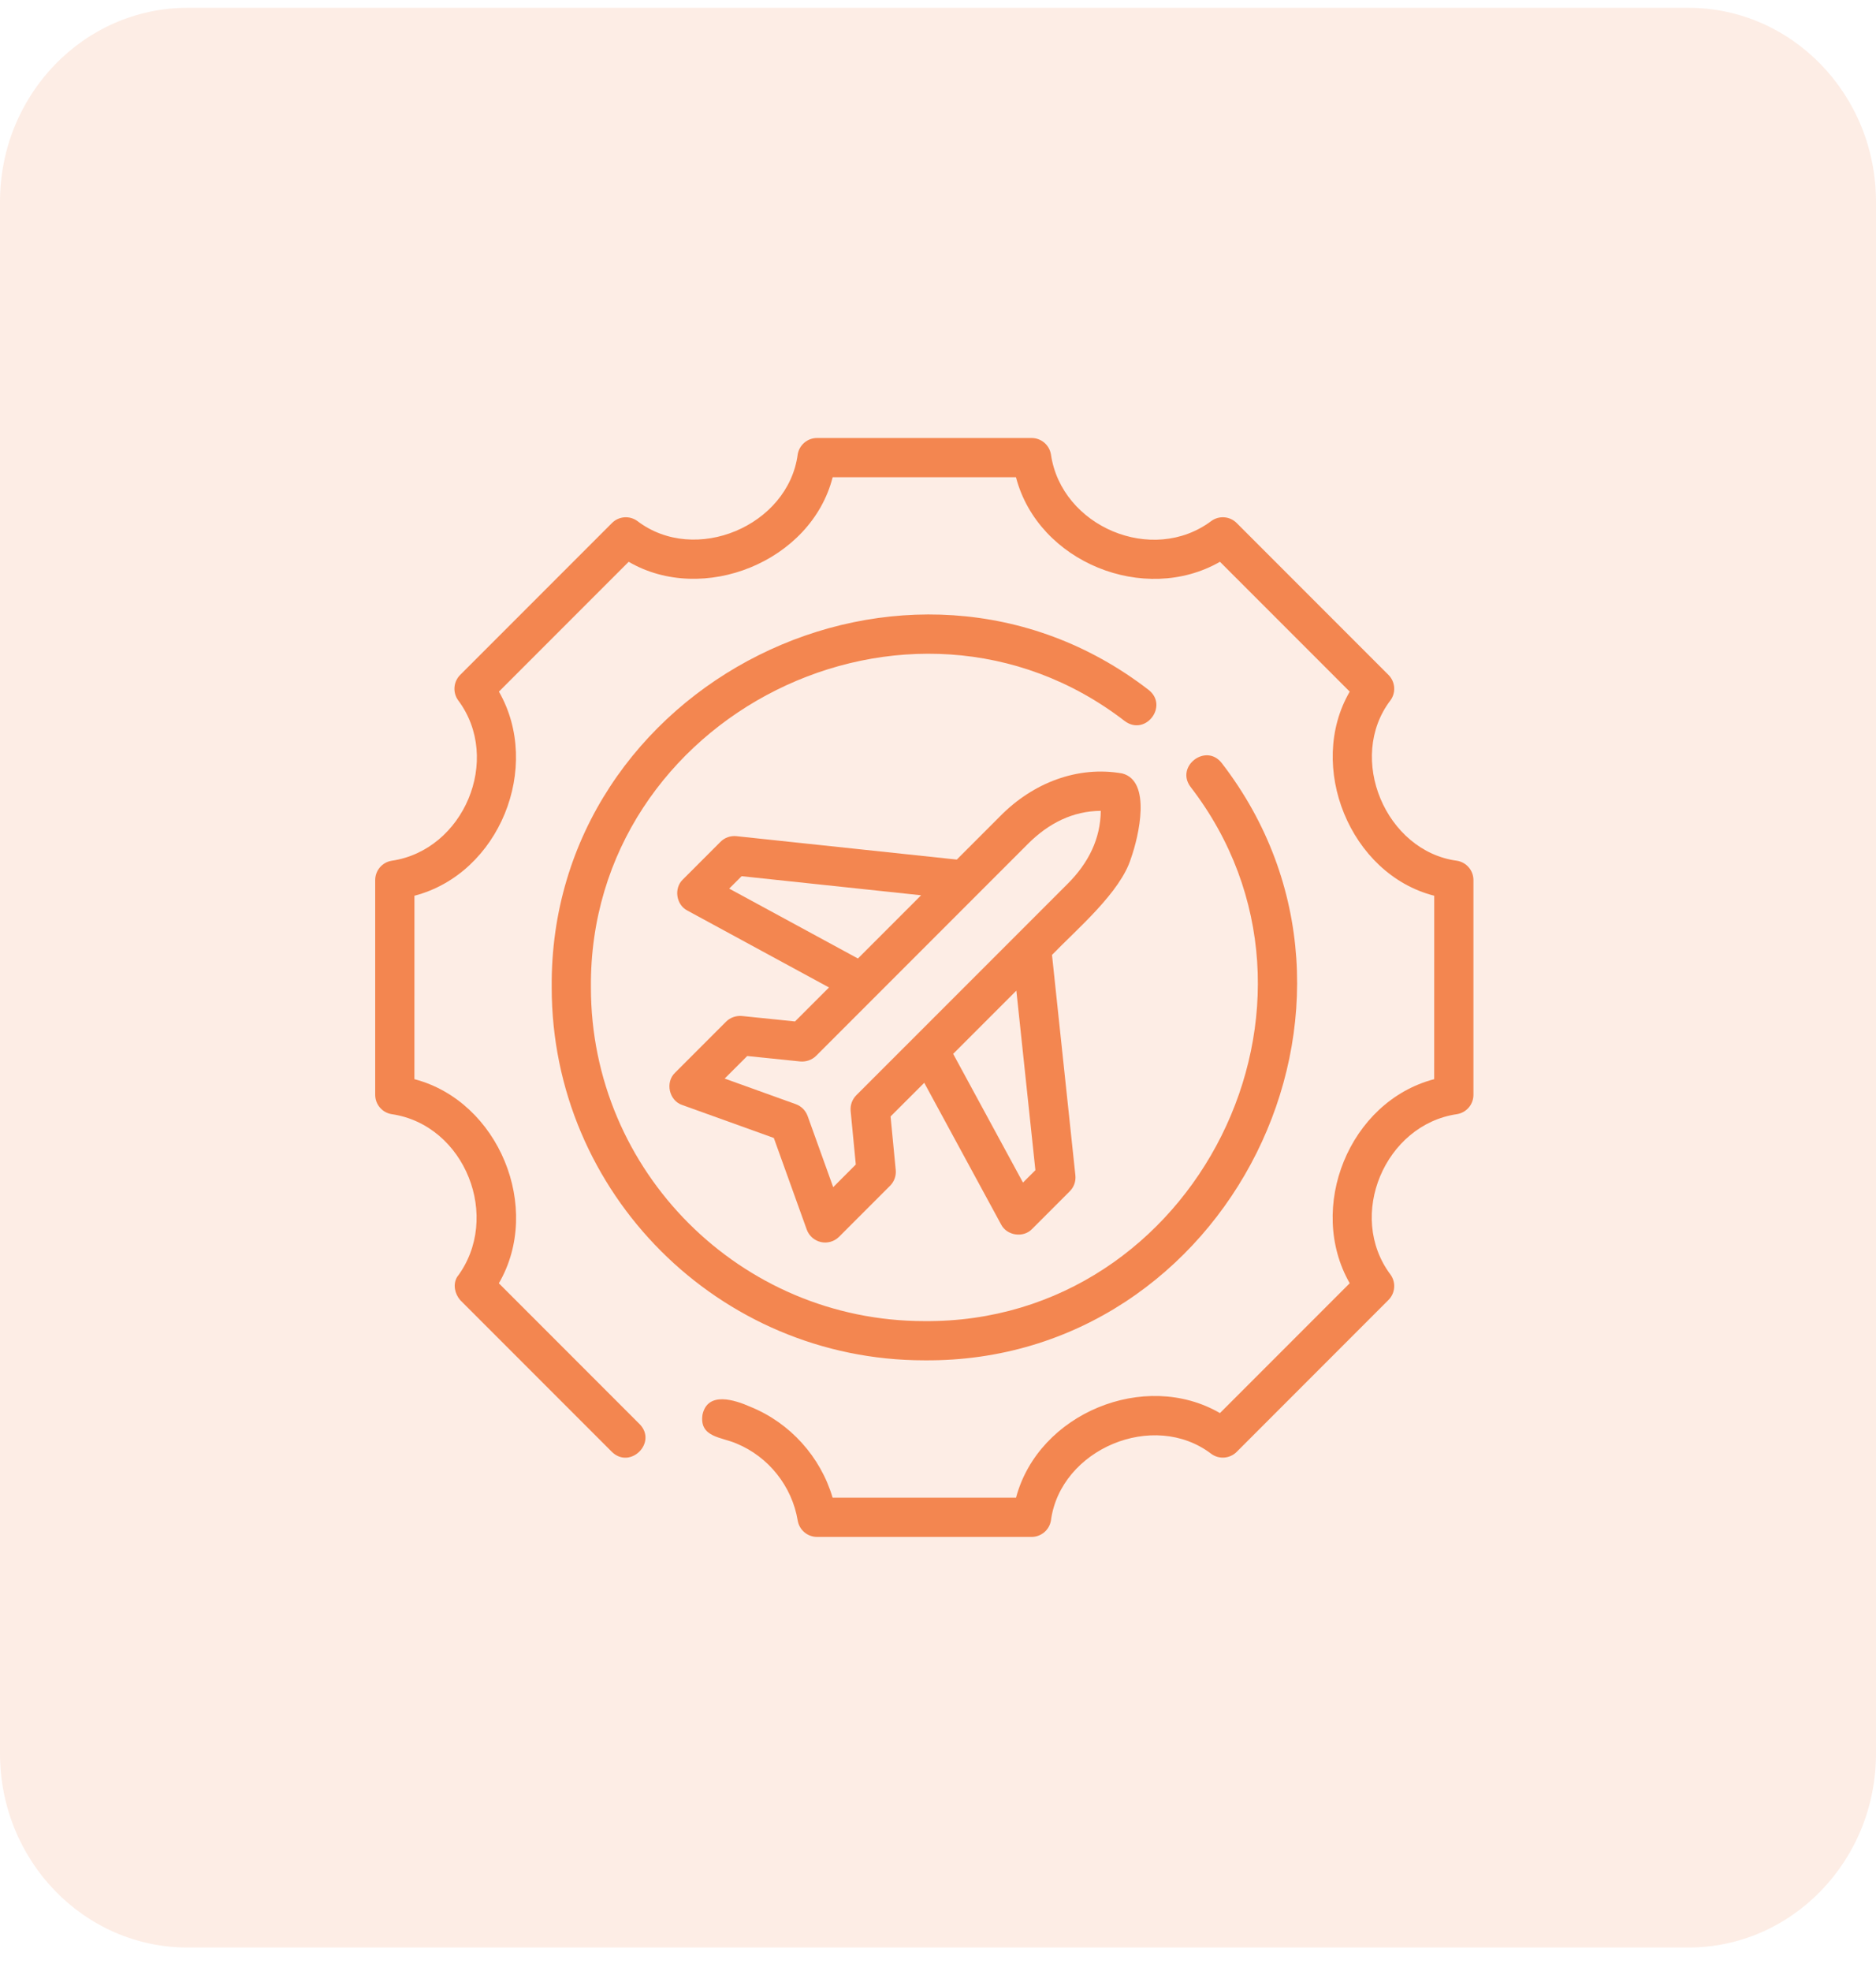 <svg width="60" height="63" viewBox="0 0 60 63" fill="none" xmlns="http://www.w3.org/2000/svg">
<g clip-path="url(#clip0_1846_21557)">
<path opacity="0.15" d="M54 0.25H6C2.686 0.25 0 3.026 0 6.45V56.05C0 59.474 2.686 62.25 6 62.25H54C57.314 62.25 60 59.474 60 56.05V6.45C60 3.026 57.314 0.25 54 0.25Z" fill="#F38650"/>
<path d="M36.172 27.435C36.427 26.715 36.831 24.965 35.892 24.722C34.464 24.471 33.038 25.021 31.988 26.088L30.601 27.475L23.553 26.727C23.364 26.708 23.177 26.773 23.044 26.907L21.841 28.11C21.546 28.39 21.622 28.92 21.985 29.105C21.985 29.105 26.514 31.563 26.514 31.563L25.427 32.649L23.73 32.475C23.544 32.459 23.356 32.522 23.222 32.656L21.591 34.287C21.268 34.593 21.398 35.183 21.823 35.321C21.823 35.321 24.749 36.373 24.749 36.373L25.802 39.301C25.875 39.502 26.046 39.654 26.255 39.7C26.462 39.747 26.684 39.684 26.836 39.532L28.467 37.901C28.6 37.768 28.666 37.583 28.648 37.397L28.483 35.686L29.56 34.61L32.017 39.136C32.2 39.497 32.731 39.577 33.011 39.281C33.011 39.281 34.214 38.078 34.214 38.078C34.348 37.944 34.414 37.757 34.394 37.569L33.646 30.523C34.439 29.701 35.837 28.523 36.172 27.435ZM23.322 28.403L23.719 28.006L29.46 28.616L27.439 30.637L23.322 28.403ZM32.718 37.799L30.485 33.685L32.506 31.664L33.115 37.403L32.718 37.799ZM27.387 35.008C27.255 35.14 27.189 35.325 27.206 35.512L27.371 37.222L26.648 37.946L25.83 35.671C25.766 35.495 25.628 35.357 25.452 35.293L23.177 34.475L23.899 33.754L25.596 33.928C25.782 33.943 25.97 33.88 26.103 33.747L32.875 26.975C33.542 26.307 34.318 25.924 35.206 25.917C35.198 26.805 34.816 27.581 34.148 28.248L27.387 35.008Z" fill="#F38650"/>
<path d="M46.601 27.513C44.318 27.211 43.059 24.23 44.474 22.381C44.653 22.132 44.624 21.79 44.407 21.572L39.553 16.718C39.336 16.5 38.994 16.472 38.744 16.651C36.856 18.067 33.945 16.83 33.612 14.524C33.562 14.222 33.3 14 32.994 14H26.131C25.825 14 25.563 14.222 25.513 14.524C25.21 16.807 22.232 18.066 20.381 16.651C20.131 16.472 19.789 16.5 19.572 16.718L14.718 21.572C14.501 21.79 14.473 22.132 14.651 22.381C16.068 24.268 14.83 27.18 12.524 27.513C12.222 27.563 12 27.825 12 28.131V34.993C12 35.3 12.221 35.562 12.524 35.612C14.875 35.953 16.055 38.923 14.616 40.822C14.48 41.059 14.547 41.356 14.718 41.555C14.718 41.555 19.57 46.407 19.57 46.407C20.157 46.978 21.032 46.107 20.457 45.52L15.955 41.018C17.358 38.609 15.949 35.198 13.254 34.494C13.255 34.494 13.255 28.631 13.255 28.631C15.977 27.92 17.339 24.515 15.957 22.107C15.957 22.107 20.107 17.957 20.107 17.957C22.483 19.341 25.942 17.956 26.631 15.254C26.631 15.255 32.494 15.255 32.494 15.255C33.205 17.977 36.61 19.338 39.018 17.957C39.018 17.957 43.168 22.107 43.168 22.107C41.784 24.483 43.169 27.942 45.871 28.631C45.87 28.631 45.87 34.494 45.87 34.494C43.144 35.208 41.788 38.609 43.168 41.017C43.168 41.017 39.018 45.167 39.018 45.167C36.615 43.775 33.212 45.174 32.496 47.871C32.496 47.87 26.629 47.87 26.629 47.87C26.245 46.567 25.271 45.481 24.002 44.967C23.502 44.746 22.634 44.46 22.468 45.217C22.36 45.948 23.078 45.929 23.559 46.142C24.582 46.565 25.331 47.507 25.513 48.601C25.563 48.903 25.825 49.125 26.131 49.125H32.994C33.3 49.125 33.562 48.903 33.612 48.601C33.914 46.319 36.895 45.059 38.744 46.473C38.994 46.653 39.336 46.623 39.553 46.407L44.407 41.552C44.624 41.335 44.653 40.993 44.474 40.743C43.057 38.857 44.296 35.945 46.601 35.612C46.904 35.562 47.125 35.3 47.125 34.993V28.131C47.125 27.825 46.903 27.563 46.601 27.513Z" fill="#F38650"/>
<path d="M36.734 22.05C29.044 16.116 17.56 21.846 17.645 31.564C17.645 38.135 22.991 43.481 29.562 43.481C39.282 43.565 45.01 32.083 39.076 24.392C38.574 23.741 37.585 24.492 38.076 25.15C43.383 32.029 38.256 42.304 29.562 42.227C23.683 42.227 18.899 37.444 18.899 31.564C18.825 22.869 29.096 17.743 35.977 23.051C36.64 23.539 37.384 22.558 36.734 22.05Z" fill="#F38650"/>
</g>
<defs>
<clipPath id="clip0_1846_21557">
<rect width="60" height="62" fill="white" transform="translate(0 0.25)"/>
</clipPath>
</defs>
</svg>
